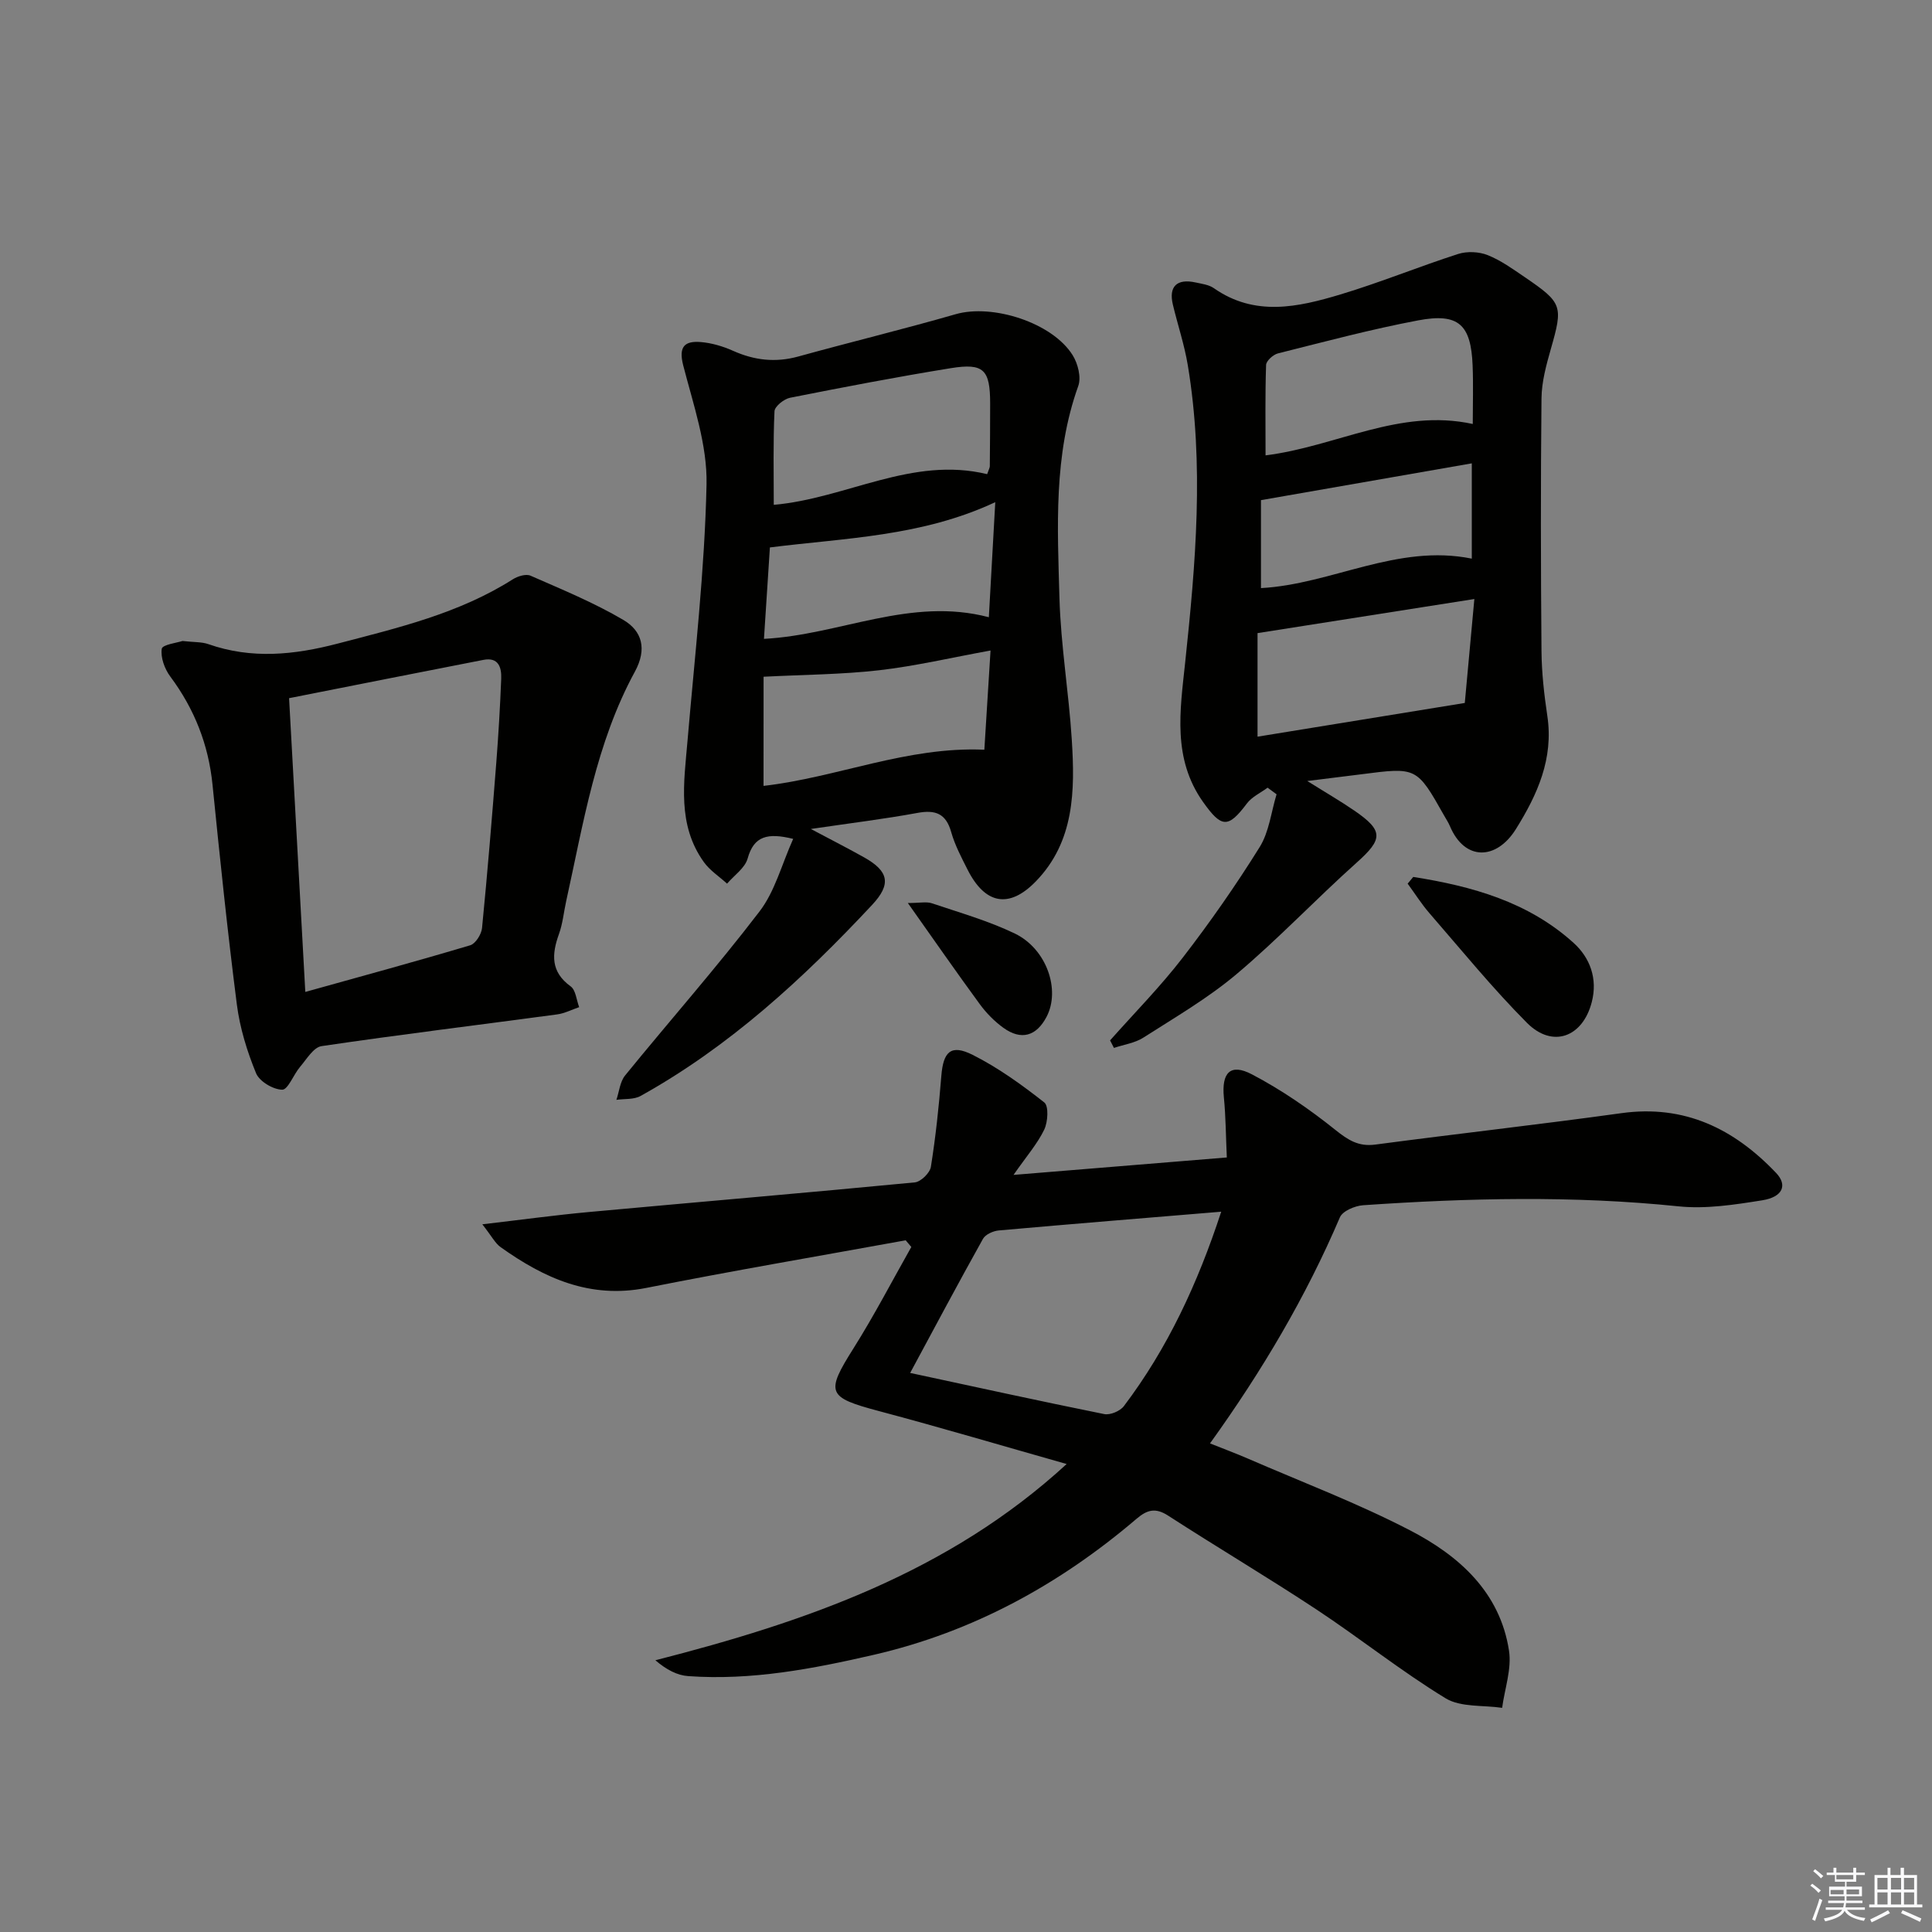 <svg enable-background="new 0 0 400 400" viewBox="0 0 400 400" xmlns="http://www.w3.org/2000/svg"><rect x="0" y="0" width="400" height="400" fill="#808080" stroke="none"/><g fill="#010100"><path d="m220.84 303.11c-13.17-3.73-26-7.54-38.93-10.98-10.66-2.84-11.01-3.76-5.18-13.01 4.28-6.8 7.99-13.95 11.95-20.95-.39-.46-.78-.92-1.17-1.38-17.91 3.26-35.86 6.31-53.71 9.86-11.65 2.31-21.14-2.02-30.15-8.44-1.14-.81-1.83-2.24-3.79-4.73 8.13-.95 15.06-1.9 22.02-2.54 22.5-2.07 45.02-3.97 67.52-6.14 1.25-.12 3.13-1.96 3.33-3.22.99-6.22 1.66-12.51 2.16-18.8.4-5.05 1.98-6.65 6.49-4.38 5.28 2.65 10.17 6.19 14.83 9.85.94.74.75 4.03-.01 5.62-1.41 2.93-3.64 5.48-6.36 9.38 15.25-1.25 29.32-2.4 44.16-3.61-.2-4.29-.21-8.39-.61-12.44-.5-5.11 1.34-7.12 5.82-4.76 6.1 3.2 11.88 7.18 17.26 11.49 2.65 2.12 4.8 3.51 8.29 3.04 16.96-2.25 33.97-4.15 50.92-6.5 13.1-1.82 23.34 3.23 32.04 12.37 2.41 2.53 1.39 4.99-2.87 5.67-5.71.91-11.65 1.84-17.33 1.25-21.79-2.25-43.54-1.72-65.3-.23-1.7.12-4.25 1.19-4.81 2.51-7.03 16.44-16.05 31.72-26.89 46.8 2.75 1.1 5.29 2.04 7.78 3.12 11.26 4.89 22.78 9.25 33.65 14.89 10.1 5.23 18.6 12.76 20.47 24.88.59 3.79-.89 7.9-1.42 11.86-3.95-.59-8.57-.07-11.71-1.98-9.21-5.62-17.69-12.41-26.71-18.37-10.12-6.68-20.56-12.87-30.74-19.45-2.61-1.69-4.34-1.21-6.52.65-15.93 13.59-33.85 23.42-54.36 28.16-12.65 2.92-25.4 5.36-38.48 4.42-2.28-.16-4.5-1.32-6.79-3.28 31.16-7.97 60.7-18.19 85.15-40.63zm32-52.24c-15.67 1.3-30.86 2.53-46.04 3.88-1.16.1-2.76.81-3.28 1.73-5.16 9.24-10.13 18.58-15.08 27.77 13.61 2.92 26.87 5.84 40.17 8.52 1.23.25 3.29-.61 4.07-1.64 9.07-11.98 15.3-25.43 20.16-40.26z"/><path d="m164.22 173.68c-5.29-1.3-8.13-.62-9.43 4.06-.55 1.98-2.79 3.49-4.26 5.21-1.63-1.49-3.58-2.74-4.83-4.5-5.5-7.71-4.1-16.4-3.36-25.04 1.51-17.69 3.56-35.37 3.94-53.09.18-8.2-2.74-16.55-4.83-24.68-1.01-3.94.34-5.09 3.66-4.82 2.26.19 4.58.88 6.66 1.81 4.4 1.97 8.77 2.48 13.47 1.19 10.86-3 21.81-5.66 32.63-8.77 7.61-2.19 20 1.73 24.22 8.5 1.08 1.74 1.8 4.58 1.15 6.37-5.14 14.35-4.3 29.2-3.89 43.95.28 9.77 1.93 19.49 2.55 29.25.67 10.53.59 21.12-7.48 29.4-5.53 5.67-10.49 4.68-14.1-2.48-1.27-2.52-2.62-5.06-3.38-7.75-1.09-3.89-3.29-4.67-7.02-3.98-6.78 1.25-13.64 2.08-22.04 3.32 4.54 2.41 7.84 4.09 11.06 5.9 5.1 2.87 5.62 5.54 1.61 9.83-14.26 15.26-29.53 29.32-47.93 39.55-1.39.77-3.32.56-5 .8.58-1.71.74-3.75 1.81-5.06 9.22-11.33 18.91-22.3 27.78-33.89 3.23-4.18 4.62-9.76 7.01-15.08zm40.16-75.51c.35-1.02.54-1.32.55-1.63.04-4.33.07-8.65.07-12.98 0-7.04-1.32-8.44-8.17-7.33-11.12 1.8-22.2 3.93-33.25 6.12-1.26.25-3.19 1.79-3.23 2.8-.3 6.44-.15 12.9-.15 19.37 15.03-1.32 28.63-10.12 44.18-6.35zm-46.3 64.54c15.25-1.74 29.67-8.19 45.72-7.49.43-6.94.88-14.06 1.28-20.54-8.16 1.48-15.57 3.23-23.08 4.09-7.71.88-15.53.91-23.91 1.34-.01 7.7-.01 14.94-.01 22.6zm46.65-34.92c.46-8.17.88-15.67 1.33-23.82-15.22 7.12-31.05 7.4-46.66 9.37-.42 6.46-.81 12.49-1.23 18.93 15.78-.83 30.31-8.75 46.56-4.48z"/><path d="m229.83 215.4c5.04-5.68 10.4-11.11 15.03-17.11 5.68-7.36 11.03-15.02 15.94-22.91 1.96-3.15 2.38-7.26 3.5-10.93-.62-.46-1.24-.91-1.86-1.37-1.45 1.08-3.25 1.89-4.29 3.28-3.88 5.16-5.24 5.08-9.07-.32-6.37-8.99-4.76-18.93-3.71-28.81 2.18-20.53 3.97-41.06.55-61.62-.7-4.23-2.09-8.35-3.09-12.54-.9-3.76.83-5.44 4.7-4.59 1.29.28 2.75.46 3.78 1.18 8.49 5.95 17.44 3.94 26.22 1.3 8.22-2.47 16.2-5.75 24.37-8.38 1.85-.59 4.31-.48 6.11.24 2.74 1.09 5.22 2.89 7.69 4.57 7.82 5.33 7.93 5.95 5.38 14.88-.95 3.33-1.9 6.81-1.93 10.23-.18 17.45-.15 34.9 0 52.35.04 4.47.55 8.96 1.21 13.39 1.32 8.83-2.06 16.29-6.52 23.43-4.03 6.45-10.6 6.62-13.65-.63-.32-.76-.79-1.46-1.2-2.19-5.67-10.04-5.67-10.03-17.17-8.54-3.27.42-6.53.82-11.16 1.39 3.88 2.43 6.89 4.17 9.76 6.14 6.08 4.17 5.89 5.91.46 10.76-8.42 7.53-16.21 15.79-24.84 23.06-5.93 5-12.75 8.97-19.32 13.17-1.76 1.13-4.05 1.44-6.09 2.13-.26-.51-.53-1.04-.8-1.56zm75.42-91.38c-15.7 2.47-30.21 4.75-44.89 7.06v21.44c14.29-2.32 28.26-4.6 42.91-6.98.59-6.41 1.25-13.61 1.98-21.52zm-.33-36.24c0-4.17.13-8.13-.03-12.09-.33-8.5-2.9-10.94-11.27-9.36-9.76 1.84-19.39 4.42-29.04 6.84-.99.25-2.42 1.54-2.45 2.39-.21 6.21-.11 12.43-.11 18.72 14.69-1.84 27.7-9.8 42.9-6.5zm-43.85 33.98c14.63-.79 28.22-9.23 43.65-6.1 0-7.04 0-13.62 0-19.73-14.47 2.52-28.86 5.04-43.65 7.62z"/><path d="m37.78 132.71c2.41.27 3.98.17 5.35.65 8.96 3.14 17.73 2.25 26.78-.11 12.55-3.28 25.12-6.24 36.26-13.31 1.01-.64 2.72-1.17 3.67-.75 6.5 2.85 13.12 5.57 19.22 9.16 3.87 2.28 4.95 6 2.38 10.72-8.06 14.8-10.64 31.32-14.22 47.51-.5 2.27-.71 4.63-1.49 6.79-1.52 4.22-1.74 7.83 2.42 10.85 1.06.77 1.2 2.83 1.76 4.3-1.52.51-3 1.29-4.55 1.5-16.26 2.19-32.55 4.17-48.79 6.57-1.67.25-3.09 2.71-4.45 4.3-1.35 1.58-2.49 4.73-3.69 4.72-1.88-.02-4.73-1.72-5.42-3.42-1.86-4.53-3.35-9.37-3.97-14.21-1.94-15.14-3.51-30.32-5.04-45.51-.84-8.34-3.76-15.71-8.75-22.41-1.17-1.57-2.03-3.94-1.76-5.74.13-.86 3.27-1.26 4.29-1.61zm25.43 72.66c11.87-3.31 23.05-6.35 34.14-9.66 1.1-.33 2.32-2.26 2.45-3.56 1.12-11.4 2.06-22.81 2.95-34.23.45-5.79.79-11.59 1.02-17.39.09-2.34-.55-4.52-3.68-3.91-13.3 2.59-26.58 5.23-40.24 7.93 1.11 20.35 2.21 40.21 3.36 60.82z"/><path d="m292.6 181.56c12.12 1.91 23.81 5.15 33.21 13.67 3.36 3.04 5.01 7.37 3.75 12.24-1.87 7.27-8.12 9.62-13.42 4.3-7.12-7.16-13.53-15.03-20.16-22.67-1.67-1.92-3.03-4.09-4.54-6.15.38-.46.77-.92 1.16-1.39z"/><path d="m187.96 186.96c2.49 0 3.85-.32 4.96.05 5.78 1.95 11.72 3.63 17.19 6.27 6.62 3.2 9.48 11.69 6.57 17.24-2.11 4.02-5.25 4.94-8.95 2.27-1.84-1.33-3.52-3.04-4.87-4.88-4.83-6.59-9.5-13.32-14.9-20.95z"/></g><path d="m374.8 390.4.4-.4c.7.5 1.3 1 1.8 1.4l-.5.5c-.5-.6-1.1-1.1-1.7-1.5zm1 7.3-.6-.3c.5-1.4 1.1-2.8 1.5-4.3.2.1.4.2.6.3-.5 1.3-1 2.8-1.5 4.3zm-.4-10.3.4-.4c.4.3 1 .8 1.7 1.4l-.5.5c-.4-.5-1-1-1.6-1.5zm2.5.3h1.7v-1h.6v1h3.5v-1h.6v1h1.8v.5h-1.8v1.4h-2v1h3.2v2h-3.2v.9h3.3v.5h-3.4c0 .3-.1.6-.1.9h4v.5h-3.7c.7.9 1.9 1.5 3.8 1.7-.1.2-.2.4-.3.6-2.1-.4-3.5-1.1-4-2.1-.4 1-1.8 1.7-4 2.2-.1-.2-.2-.4-.3-.6 2.1-.4 3.4-1 3.8-1.8h-3.4v-.5h3.6c.1-.3.1-.6.2-.9h-3.3v-.5h3.4c0-.3 0-.6 0-.9h-3.2v-2h3.3v-1h-2.1v-1.4h-1.7v-.5zm1.1 3.5v1h2.7c0-.3 0-.4 0-.4 0-.1 0-.2 0-.2 0-.1 0-.2 0-.3h-2.7zm1.2-3v.9h3.5v-.9zm4.7 3h-2.6v.6.4h2.6z" fill="#fafafb"/><path d="m393.6 386.7h.6v1.5h2.7v6.1h1.1v.6h-11v-.6h1.1v-6.1h2.7v-1.5h.6v1.5h2.1v-1.5zm-2.7 8.8.4.6c-1.2.6-2.5 1.3-3.8 1.9-.1-.2-.2-.4-.3-.6 1.2-.6 2.5-1.2 3.7-1.9zm-2.2-6.7v2.4h2.1v-2.4zm0 3v2.5h2.1v-2.5zm2.8-3v2.4h2.1v-2.4zm0 3v2.5h2.1v-2.5zm6 6.1c-1.4-.7-2.7-1.3-3.9-1.8l.3-.6c1.5.6 2.7 1.2 3.9 1.7zm-1.2-9.1h-2.1v2.4h2.1zm-2.1 3v2.5h2.1v-2.5z" fill="#fafafb"/></svg>